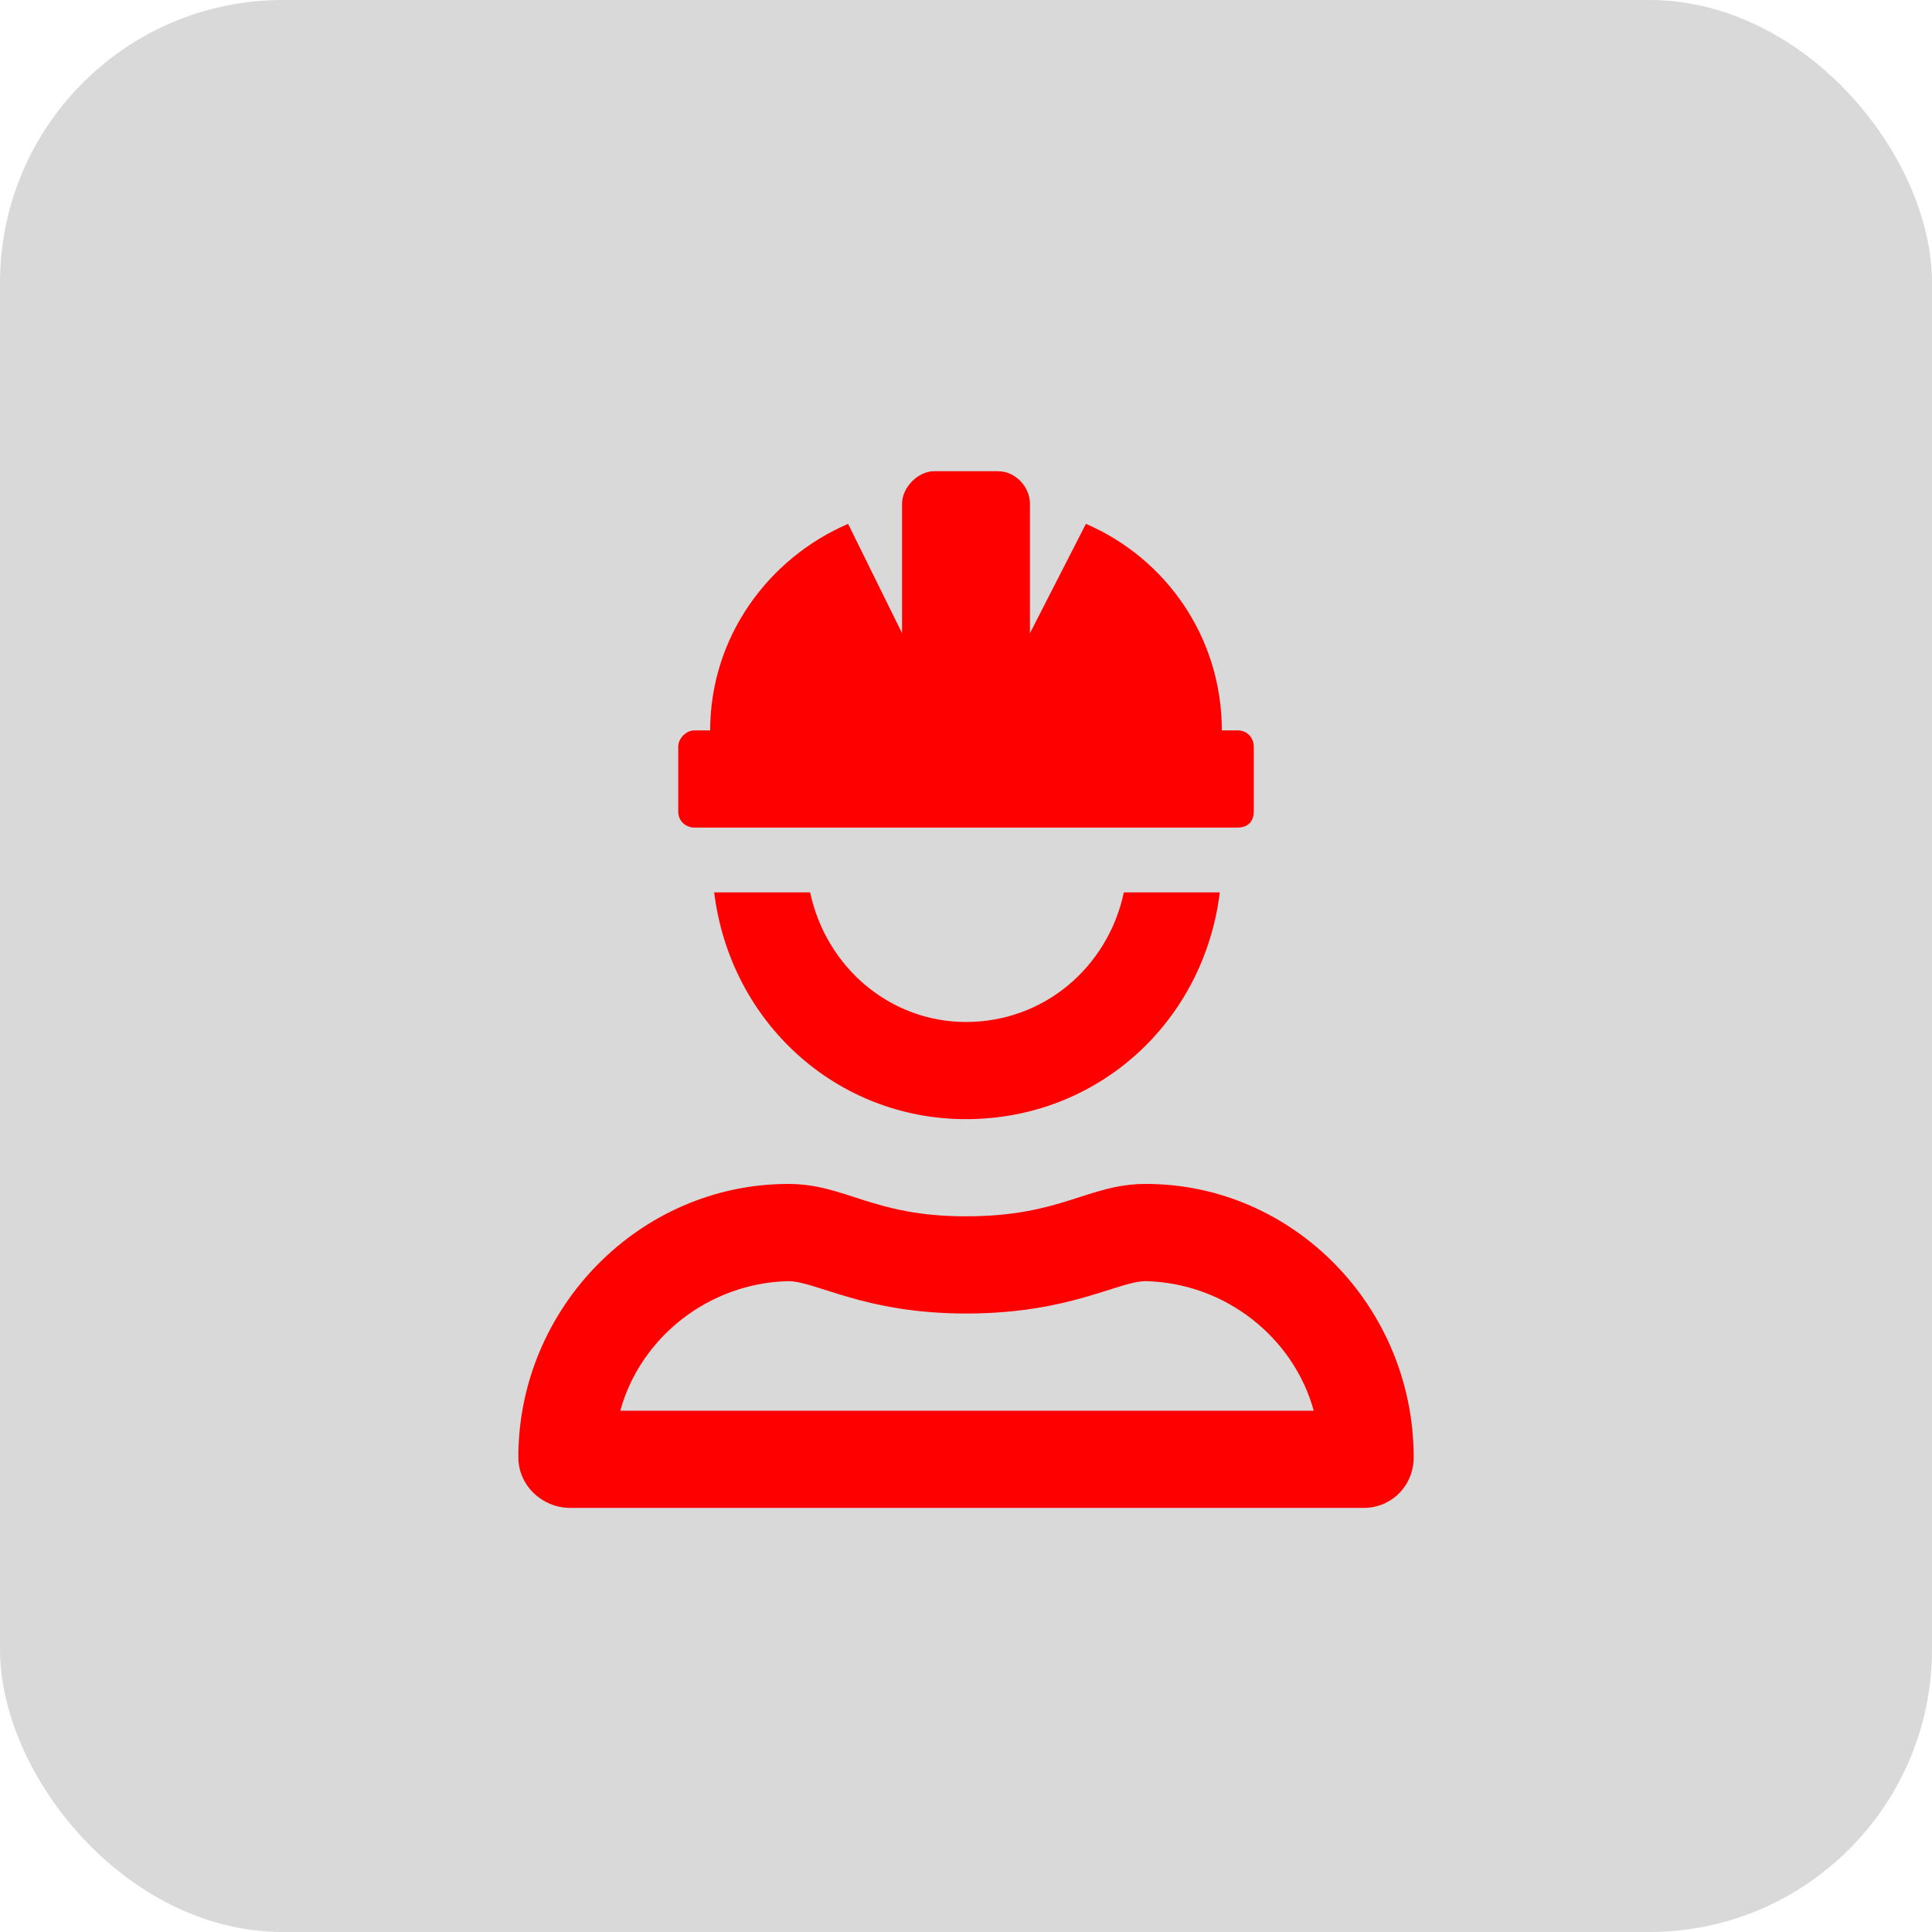 <svg width="41" height="41" viewBox="0 0 41 41" fill="none" xmlns="http://www.w3.org/2000/svg">
<rect width="41" height="41" rx="6" fill="#414141" fill-opacity="0.2"/>
<path d="M20.5 21.688C22.154 21.688 23.511 20.527 23.85 18.938H25.886C25.547 21.688 23.299 23.75 20.5 23.75C17.743 23.75 15.495 21.688 15.156 18.938H17.192C17.531 20.527 18.888 21.688 20.5 21.688ZM16.725 25.125C17.955 25.125 18.507 25.812 20.5 25.812C22.536 25.812 23.087 25.125 24.317 25.125C27.455 25.125 30 27.746 30 30.926C30 31.527 29.534 32 28.94 32H12.103C11.509 32 11 31.527 11 30.926C11 27.746 13.587 25.125 16.725 25.125ZM27.88 29.938C27.455 28.391 26.013 27.23 24.317 27.188C23.723 27.188 22.705 27.875 20.5 27.875C18.337 27.875 17.319 27.188 16.725 27.188C15.029 27.23 13.587 28.391 13.163 29.938H27.88ZM26.268 17.562H14.732C14.562 17.562 14.393 17.434 14.393 17.219V15.844C14.393 15.672 14.562 15.5 14.732 15.5H15.071C15.071 13.523 16.301 11.848 17.998 11.117L19.143 13.438V10.688C19.143 10.344 19.482 10 19.821 10H21.179C21.56 10 21.857 10.344 21.857 10.688V13.438L23.045 11.117C24.741 11.848 25.929 13.523 25.929 15.5H26.268C26.48 15.5 26.607 15.672 26.607 15.844V17.219C26.607 17.434 26.48 17.562 26.268 17.562Z" fill="#FF0000"/>
</svg>
